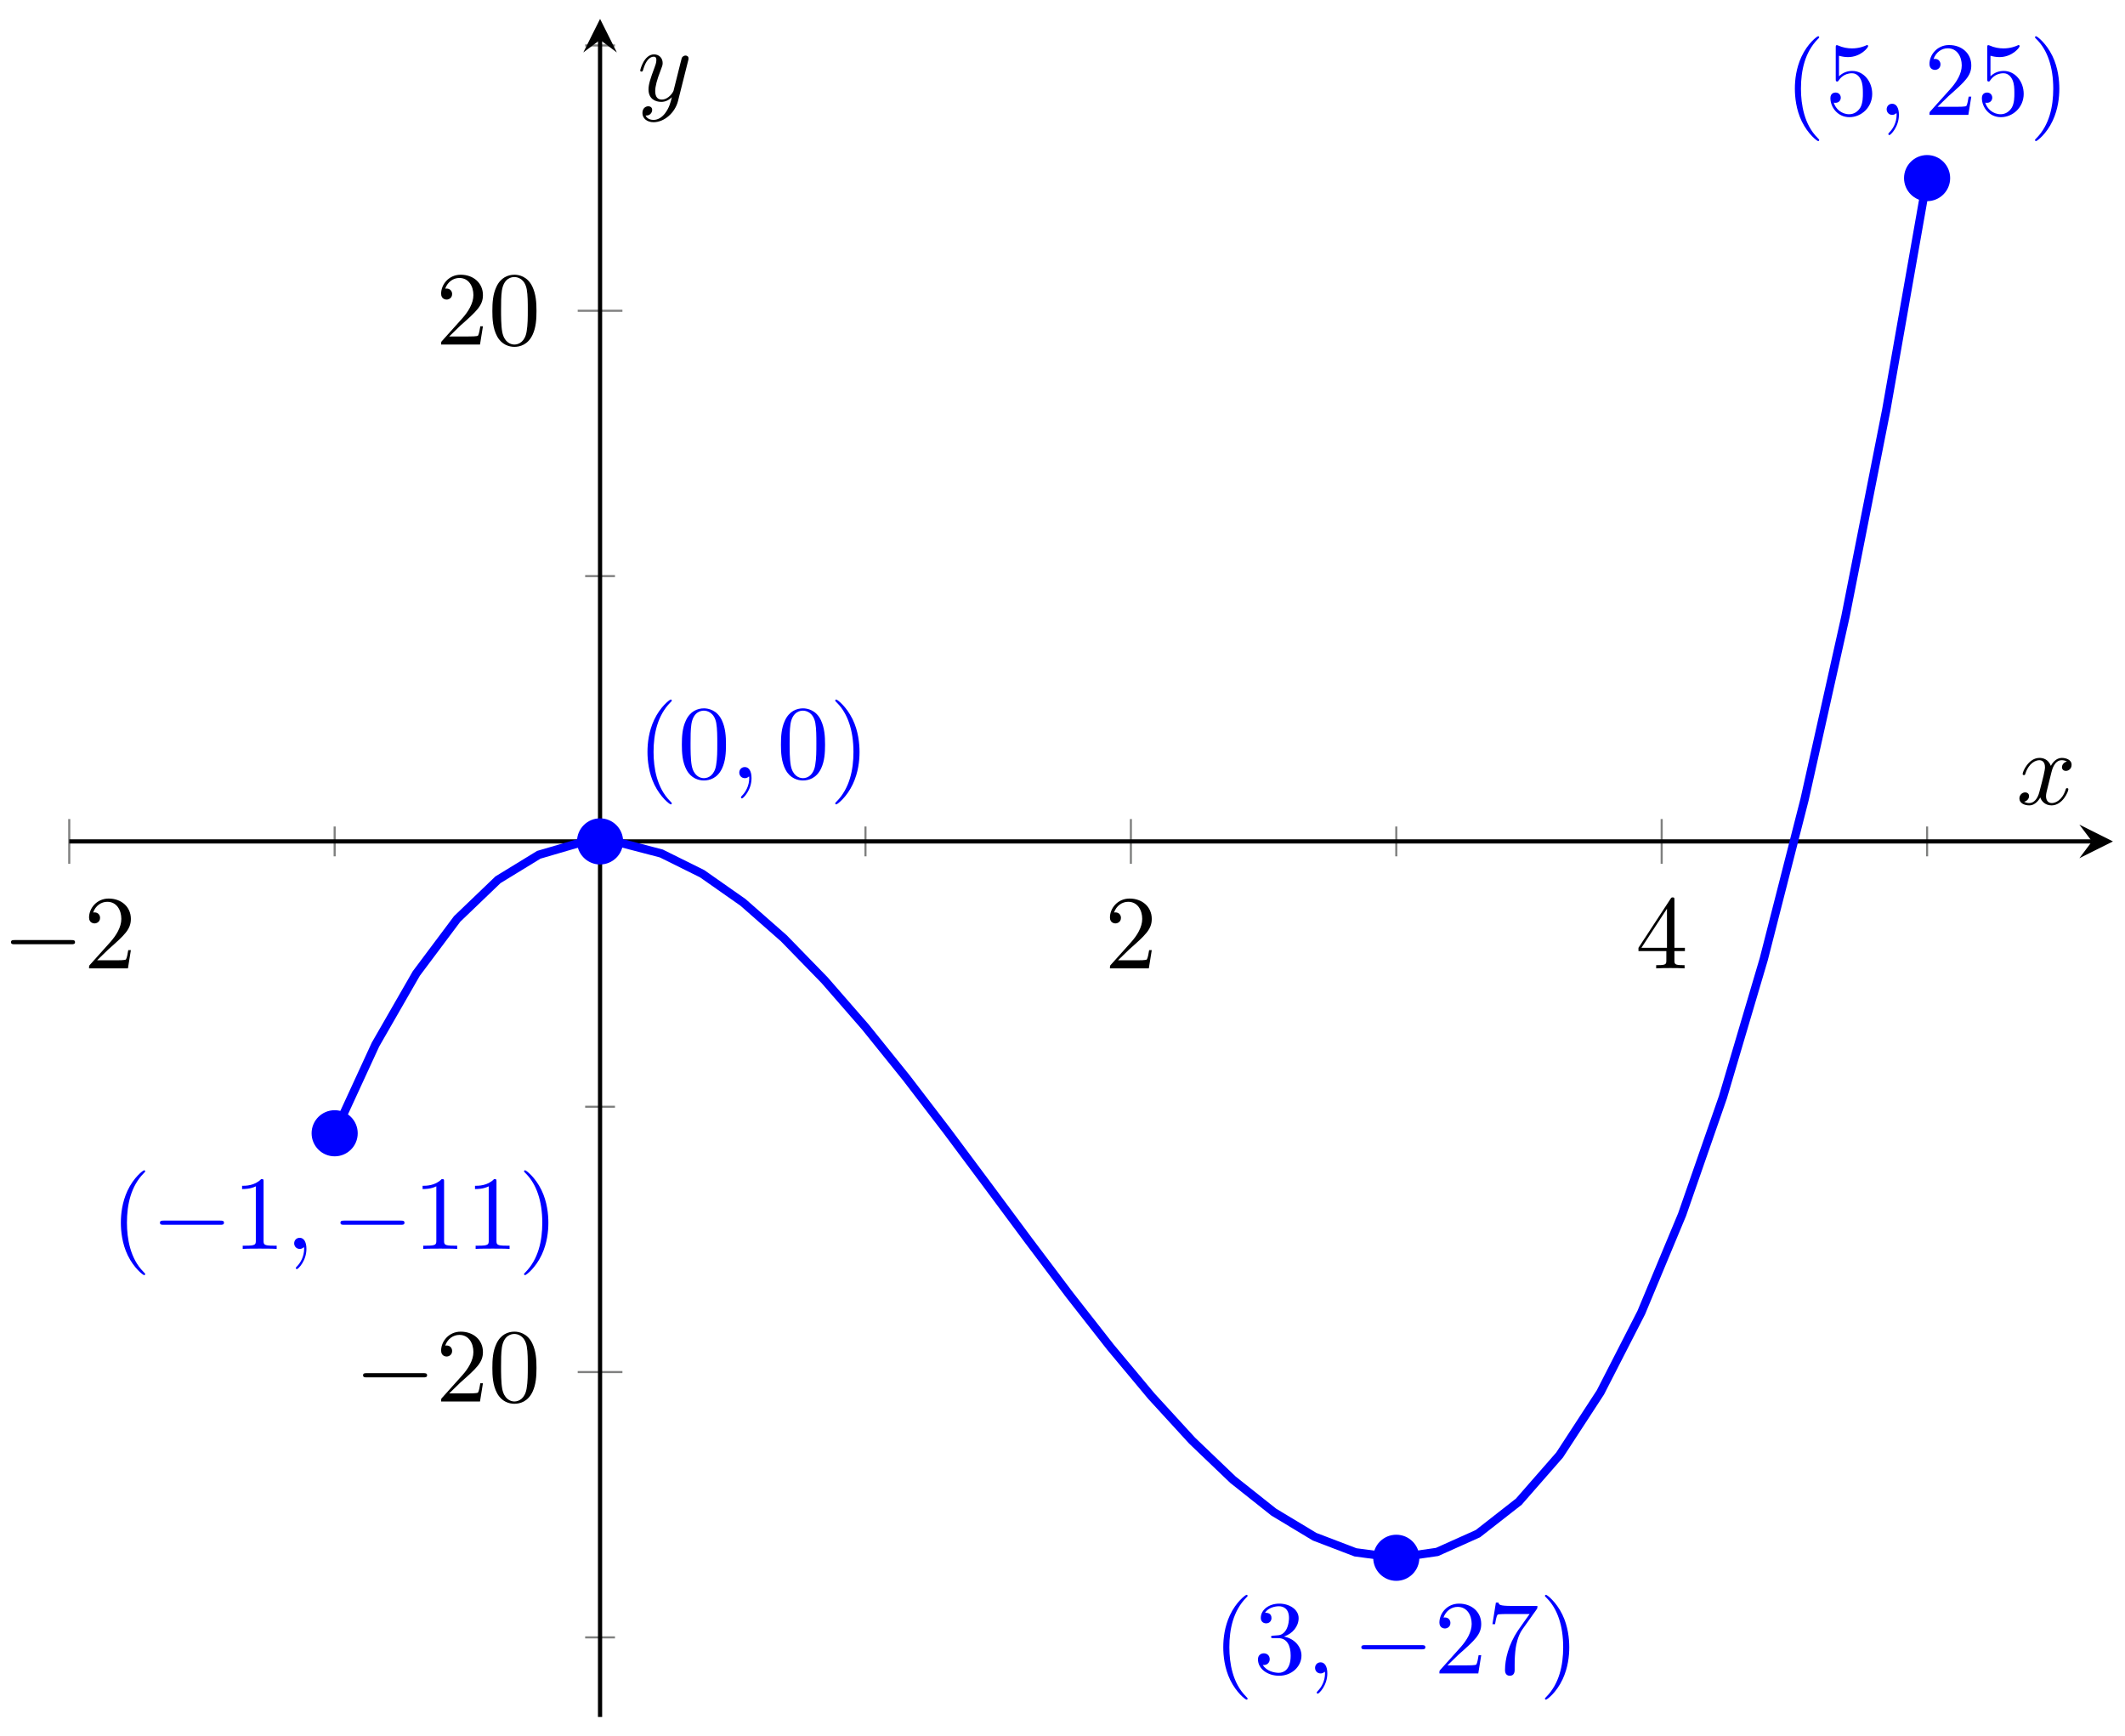 <svg xmlns="http://www.w3.org/2000/svg" xmlns:xlink="http://www.w3.org/1999/xlink" xmlns:inkscape="http://www.inkscape.org/namespaces/inkscape" version="1.1" width="202" height="165" viewBox="0 0 202 165">
<defs>
<path id="font_1_1" d="M.659 .23C.676 .23 .694 .23 .694 .25 .694 .27 .676 .27 .659 .27H.118C.101 .27 .083 .27 .083 .25 .083 .23 .101 .23 .118 .23H.659Z"/>
<path id="font_2_5" d="M.127 .077 .233 .18C.389 .318 .449 .372 .449 .472 .449 .586 .359 .666 .237 .666 .124 .666 .05 .574 .05 .485 .05 .429 .1 .429 .103 .429 .12 .429 .155 .441 .155 .482 .155 .508 .137 .534 .102 .534 .094 .534 .092 .534 .089 .533 .112 .598 .166 .635 .224 .635 .315 .635 .358 .554 .358 .472 .358 .392 .308 .313 .253 .251L.061 .037C.05 .026 .05 .024 .05 0H.421L.449 .174H.424C.419 .144 .412 .1 .402 .085 .395 .077 .329 .077 .307 .077H.127Z"/>
<path id="font_2_7" d="M.294 .165V.078C.294 .042 .292 .031 .218 .031H.197V0C.238 .003 .29 .003 .332 .003 .374 .003 .427 .003 .468 0V.031H.447C.373 .031 .371 .042 .371 .078V.165H.471V.196H.371V.651C.371 .671 .371 .677 .355 .677 .346 .677 .343 .677 .335 .665L.028 .196V.165H.294M.3 .196H.056L.3 .569V.196Z"/>
<path id="font_2_3" d="M.46 .32C.46 .4 .455 .48 .42 .554 .374 .65 .292 .666 .25 .666 .19 .666 .117 .64 .076 .547 .044 .478 .039 .4 .039 .32 .039 .245 .043 .155 .084 .079 .127-.002 .2-.022 .249-.022 .303-.022 .379-.001 .423 .094 .455 .163 .46 .241 .46 .32M.249-0C.21-0 .151 .025 .133 .121 .122 .181 .122 .273 .122 .332 .122 .396 .122 .462 .13 .516 .149 .635 .224 .644 .249 .644 .282 .644 .348 .626 .367 .527 .377 .471 .377 .395 .377 .332 .377 .257 .377 .189 .366 .125 .351 .03 .294-0 .249-0Z"/>
<clipPath id="clip_3">
<path transform="matrix(1,0,0,-1,6.583,163.186)" d="M0 0H194.265V161.389H0Z"/>
</clipPath>
<path id="font_2_1" d="M.331-.24C.331-.237 .331-.235 .314-.218 .189-.092 .157 .097 .157 .25 .157 .424 .195 .598 .318 .723 .331 .735 .331 .737 .331 .74 .331 .747 .327 .75 .321 .75 .311 .75 .221 .682 .162 .555 .111 .445 .099 .334 .099 .25 .099 .172 .11 .051 .165-.062 .225-.185 .311-.25 .321-.25 .327-.25 .331-.247 .331-.24Z"/>
<path id="font_2_4" d="M.294 .64C.294 .664 .294 .666 .271 .666 .209 .602 .121 .602 .089 .602V.571C.109 .571 .168 .571 .22 .597V.079C.22 .043 .217 .031 .127 .031H.095V0C.13 .003 .217 .003 .257 .003 .297 .003 .384 .003 .419 0V.031H.387C.297 .031 .294 .042 .294 .079V.64Z"/>
<path id="font_4_1" d="M.203 .001C.203 .067 .178 .106 .139 .106 .106 .106 .086 .081 .086 .053 .086 .026 .106 0 .139 0 .151 0 .164 .004 .174 .013 .177 .015 .178 .016 .179 .016 .18 .016 .181 .015 .181 .001 .181-.073 .146-.133 .113-.166 .102-.177 .102-.179 .102-.182 .102-.189 .107-.193 .112-.193 .123-.193 .203-.116 .203 .001Z"/>
<path id="font_2_2" d="M.289 .25C.289 .328 .278 .449 .223 .562 .163 .685 .077 .75 .067 .75 .061 .75 .057 .746 .057 .74 .057 .737 .057 .735 .076 .717 .174 .618 .231 .459 .231 .25 .231 .079 .194-.097 .07-.223 .057-.235 .057-.237 .057-.24 .057-.246 .061-.25 .067-.25 .077-.25 .167-.182 .226-.055 .277 .055 .289 .166 .289 .25Z"/>
<path id="font_2_6" d="M.29 .352C.372 .379 .43 .449 .43 .528 .43 .61 .342 .666 .246 .666 .145 .666 .069 .606 .069 .53 .069 .497 .091 .478 .12 .478 .151 .478 .171 .5 .171 .529 .171 .579 .124 .579 .109 .579 .14 .628 .206 .641 .242 .641 .283 .641 .338 .619 .338 .529 .338 .517 .336 .459 .31 .415 .28 .367 .246 .364 .221 .363 .213 .362 .189 .36 .182 .36 .174 .359 .167 .358 .167 .348 .167 .337 .174 .337 .191 .337H.235C.317 .337 .354 .269 .354 .17 .354 .034 .285 .006 .241 .006 .198 .006 .123 .022 .088 .081 .123 .076 .154 .098 .154 .136 .154 .172 .127 .192 .098 .192 .074 .192 .042 .178 .042 .134 .042 .043 .135-.022 .244-.022 .366-.022 .457 .068 .457 .17 .457 .253 .394 .331 .29 .352Z"/>
<path id="font_2_9" d="M.476 .609C.485 .621 .485 .623 .485 .644H.242C.12 .644 .118 .657 .114 .676H.089L.056 .47H.081C.084 .486 .093 .549 .106 .561 .113 .567 .191 .567 .204 .567H.411C.4 .551 .321 .442 .299 .409 .209 .274 .176 .135 .176 .033 .176 .023 .176-.022 .222-.022 .268-.022 .268 .023 .268 .033V.084C.268 .139 .271 .194 .279 .248 .283 .271 .297 .357 .341 .419L.476 .609Z"/>
<path id="font_2_8" d="M.449 .2C.449 .319 .367 .419 .259 .419 .211 .419 .168 .403 .132 .368V.564C.152 .558 .185 .551 .217 .551 .34 .551 .41 .642 .41 .655 .41 .661 .407 .666 .4 .666 .399 .666 .397 .666 .392 .663 .372 .654 .323 .634 .256 .634 .216 .634 .17 .641 .123 .662 .115 .665 .113 .665 .111 .665 .101 .665 .101 .657 .101 .641V.344C.101 .326 .101 .318 .115 .318 .122 .318 .124 .321 .128 .327 .139 .343 .176 .397 .257 .397 .309 .397 .334 .351 .342 .333 .358 .296 .36 .257 .36 .207 .36 .172 .36 .112 .336 .07 .312 .031 .275 .006 .229 .006 .156 .006 .099 .058 .082 .117 .085 .116 .088 .115 .099 .115 .132 .115 .149 .14 .149 .164 .149 .188 .132 .213 .099 .213 .085 .213 .05 .206 .05 .16 .05 .074 .119-.022 .231-.022 .347-.022 .449 .073 .449 .2Z"/>
<path id="font_4_2" d="M.334 .302C.34 .328 .363 .42 .433 .42 .438 .42 .462 .42 .483 .407 .455 .402 .435 .377 .435 .353 .435 .337 .446 .318 .473 .318 .495 .318 .527 .336 .527 .376 .527 .428 .468 .442 .434 .442 .376 .442 .341 .389 .329 .366 .304 .432 .25 .442 .221 .442 .117 .442 .06 .313 .06 .288 .06 .278 .07 .278 .072 .278 .08 .278 .083 .28 .085 .289 .119 .395 .185 .42 .219 .42 .238 .42 .273 .411 .273 .353 .273 .322 .256 .255 .219 .115 .203 .053 .168 .011 .124 .011 .118 .011 .095 .011 .074 .024 .099 .029 .121 .05 .121 .078 .121 .105 .099 .113 .084 .113 .054 .113 .029 .087 .029 .055 .029 .009 .079-.011 .123-.011 .189-.011 .225 .059 .228 .065 .24 .028 .276-.011 .336-.011 .439-.011 .496 .118 .496 .143 .496 .153 .487 .153 .484 .153 .475 .153 .473 .149 .471 .142 .438 .035 .37 .011 .338 .011 .299 .011 .283 .043 .283 .077 .283 .099 .289 .121 .3 .165L.334 .302Z"/>
<path id="font_4_3" d="M.486 .381C.49 .395 .49 .397 .49 .404 .49 .422 .476 .431 .461 .431 .451 .431 .435 .425 .426 .41 .424 .405 .416 .374 .412 .356 .405 .33 .398 .303 .392 .276L.347 .096C.343 .081 .3 .011 .234 .011 .183 .011 .172 .055 .172 .092 .172 .138 .189 .2 .223 .288 .239 .329 .243 .34 .243 .36 .243 .405 .211 .442 .161 .442 .066 .442 .029 .297 .029 .288 .029 .278 .039 .278 .041 .278 .051 .278 .052 .28 .057 .296 .084 .39 .124 .42 .158 .42 .166 .42 .183 .42 .183 .388 .183 .363 .173 .337 .166 .318 .126 .212 .108 .155 .108 .108 .108 .019 .171-.011 .23-.011 .269-.011 .303 .006 .331 .034 .318-.018 .306-.067 .266-.12 .24-.154 .202-.183 .156-.183 .142-.183 .097-.18 .08-.141 .096-.141 .109-.141 .123-.129 .133-.12 .143-.107 .143-.088 .143-.057 .116-.053 .106-.053 .083-.053 .05-.069 .05-.118 .05-.168 .094-.205 .156-.205 .259-.205 .362-.114 .39-.001L.486 .381Z"/>
</defs>
<path transform="matrix(1,0,0,-1,6.583,163.186)" stroke-width=".199" stroke-linecap="butt" stroke-miterlimit="10" stroke-linejoin="miter" fill="none" stroke="#7f807f" d="M25.229 81.799V84.634M75.688 81.799V84.634M126.146 81.799V84.634M176.604 81.799V84.634"/>
<path transform="matrix(1,0,0,-1,6.583,163.186)" stroke-width=".199" stroke-linecap="butt" stroke-miterlimit="10" stroke-linejoin="miter" fill="none" stroke="#7f807f" d="M0 81.09V85.342M100.917 81.09V85.342M151.375 81.09V85.342"/>
<path transform="matrix(1,0,0,-1,6.583,163.186)" stroke-width=".199" stroke-linecap="butt" stroke-miterlimit="10" stroke-linejoin="miter" fill="none" stroke="#7f807f" d="M49.041 7.565H51.876M49.041 57.999H51.876M49.041 108.433H51.876M49.041 158.867H51.876"/>
<path transform="matrix(1,0,0,-1,6.583,163.186)" stroke-width=".199" stroke-linecap="butt" stroke-miterlimit="10" stroke-linejoin="miter" fill="none" stroke="#7f807f" d="M48.332 32.782H52.584M48.332 133.65H52.584"/>
<path transform="matrix(1,0,0,-1,6.583,163.186)" stroke-width=".399" stroke-linecap="butt" stroke-miterlimit="10" stroke-linejoin="miter" fill="none" stroke="#000000" d="M0 83.216H192.272"/>
<path transform="matrix(1,0,0,-1,198.861,79.97)" d="M1.993 0-1.196 1.594 0 0-1.196-1.594"/>
<path transform="matrix(1,0,0,-1,6.583,163.186)" stroke-width=".399" stroke-linecap="butt" stroke-miterlimit="10" stroke-linejoin="miter" fill="none" stroke="#000000" d="M50.458 0V159.397"/>
<path transform="matrix(0,-1,-1,-0,57.043,3.789)" d="M1.993 0-1.196 1.594 0 0-1.196-1.594"/>
<use data-text="&#x2212;" xlink:href="#font_1_1" transform="matrix(9.963,0,0,-9.963,.218,92.036)"/>
<use data-text="2" xlink:href="#font_2_5" transform="matrix(9.963,0,0,-9.963,7.967,92.036)"/>
<use data-text="2" xlink:href="#font_2_5" transform="matrix(9.963,0,0,-9.963,105.012,92.036)"/>
<use data-text="4" xlink:href="#font_2_7" transform="matrix(9.963,0,0,-9.963,155.472,92.036)"/>
<use data-text="&#x2212;" xlink:href="#font_1_1" transform="matrix(9.963,0,0,-9.963,33.685,133.199)"/>
<use data-text="2" xlink:href="#font_2_5" transform="matrix(9.963,0,0,-9.963,41.434,133.199)"/>
<use data-text="0" xlink:href="#font_2_3" transform="matrix(9.963,0,0,-9.963,46.415,133.199)"/>
<use data-text="2" xlink:href="#font_2_5" transform="matrix(9.963,0,0,-9.963,41.434,32.746)"/>
<use data-text="0" xlink:href="#font_2_3" transform="matrix(9.963,0,0,-9.963,46.415,32.746)"/>
<g clip-path="url(#clip_3)">
<path transform="matrix(1,0,0,-1,6.583,163.186)" stroke-width=".797" stroke-linecap="butt" stroke-miterlimit="10" stroke-linejoin="miter" fill="none" stroke="#0000ff" d="M25.229 55.477 29.111 63.911 32.992 70.665 36.873 75.848 40.755 79.572 44.636 81.946 48.517 83.08 52.399 83.084 56.28 82.07 60.162 80.146 64.043 77.424 67.924 74.012 71.806 70.023 75.687 65.565 79.569 60.749 83.45 55.685 87.331 50.483 91.213 45.254 95.094 40.107 98.975 35.153 102.857 30.502 106.738 26.265 110.62 22.55 114.501 19.469 118.382 17.132 122.264 15.649 126.145 15.13 130.026 15.685 133.908 17.425 137.789 20.46 141.671 24.899 145.552 30.853 149.433 38.433 153.315 47.748 157.196 58.908 161.078 72.024 164.959 87.207 168.84 104.565 172.722 124.21 176.603 146.251"/>
<path transform="matrix(1,0,0,-1,6.583,163.186)" d="" fill="#0000ff"/>
<path transform="matrix(1,0,0,-1,6.583,163.186)" stroke-width=".399" stroke-linecap="butt" stroke-miterlimit="10" stroke-linejoin="miter" fill="none" stroke="#0000ff" d=""/>
<use data-text="(" xlink:href="#font_2_1" transform="matrix(9.963,0,0,-9.963,10.503,118.7)" fill="#0000ff"/>
<use data-text="&#x2212;" xlink:href="#font_1_1" transform="matrix(9.963,0,0,-9.963,14.377,118.7)" fill="#0000ff"/>
<use data-text="1" xlink:href="#font_2_4" transform="matrix(9.963,0,0,-9.963,22.126,118.7)" fill="#0000ff"/>
<use data-text="," xlink:href="#font_4_1" transform="matrix(9.963,0,0,-9.963,27.107,118.7)" fill="#0000ff"/>
<use data-text="&#x2212;" xlink:href="#font_1_1" transform="matrix(9.963,0,0,-9.963,31.536,118.7)" fill="#0000ff"/>
<use data-text="1" xlink:href="#font_2_4" transform="matrix(9.963,0,0,-9.963,39.285,118.7)" fill="#0000ff"/>
<use data-text="1" xlink:href="#font_2_4" transform="matrix(9.963,0,0,-9.963,44.266,118.7)" fill="#0000ff"/>
<use data-text=")" xlink:href="#font_2_2" transform="matrix(9.963,0,0,-9.963,49.248,118.7)" fill="#0000ff"/>
<path transform="matrix(1,0,0,-1,6.583,163.186)" d="" fill="#0000ff"/>
<path transform="matrix(1,0,0,-1,6.583,163.186)" stroke-width=".399" stroke-linecap="butt" stroke-miterlimit="10" stroke-linejoin="miter" fill="none" stroke="#0000ff" d=""/>
<use data-text="(" xlink:href="#font_2_1" transform="matrix(9.963,0,0,-9.963,60.562,73.959)" fill="#0000ff"/>
<use data-text="0" xlink:href="#font_2_3" transform="matrix(9.963,0,0,-9.963,64.428,73.959)" fill="#0000ff"/>
<use data-text="," xlink:href="#font_4_1" transform="matrix(9.963,0,0,-9.963,69.418,73.959)" fill="#0000ff"/>
<use data-text="0" xlink:href="#font_2_3" transform="matrix(9.963,0,0,-9.963,73.846,73.959)" fill="#0000ff"/>
<use data-text=")" xlink:href="#font_2_2" transform="matrix(9.963,0,0,-9.963,78.827,73.959)" fill="#0000ff"/>
<path transform="matrix(1,0,0,-1,6.583,163.186)" d="" fill="#0000ff"/>
<path transform="matrix(1,0,0,-1,6.583,163.186)" stroke-width=".399" stroke-linecap="butt" stroke-miterlimit="10" stroke-linejoin="miter" fill="none" stroke="#0000ff" d=""/>
<use data-text="(" xlink:href="#font_2_1" transform="matrix(9.963,0,0,-9.963,115.297,159.048)" fill="#0000ff"/>
<use data-text="3" xlink:href="#font_2_6" transform="matrix(9.963,0,0,-9.963,119.163,159.048)" fill="#0000ff"/>
<use data-text="," xlink:href="#font_4_1" transform="matrix(9.963,0,0,-9.963,124.152,159.048)" fill="#0000ff"/>
<use data-text="&#x2212;" xlink:href="#font_1_1" transform="matrix(9.963,0,0,-9.963,128.58,159.048)" fill="#0000ff"/>
<use data-text="2" xlink:href="#font_2_5" transform="matrix(9.963,0,0,-9.963,136.33,159.048)" fill="#0000ff"/>
<use data-text="7" xlink:href="#font_2_9" transform="matrix(9.963,0,0,-9.963,141.311,159.048)" fill="#0000ff"/>
<use data-text=")" xlink:href="#font_2_2" transform="matrix(9.963,0,0,-9.963,146.293,159.048)" fill="#0000ff"/>
<path transform="matrix(1,0,0,-1,6.583,163.186)" d="" fill="#0000ff"/>
<path transform="matrix(1,0,0,-1,6.583,163.186)" stroke-width=".399" stroke-linecap="butt" stroke-miterlimit="10" stroke-linejoin="miter" fill="none" stroke="#0000ff" d=""/>
<use data-text="(" xlink:href="#font_2_1" transform="matrix(9.963,0,0,-9.963,169.632,10.917)" fill="#0000ff"/>
<use data-text="5" xlink:href="#font_2_8" transform="matrix(9.963,0,0,-9.963,173.497,10.917)" fill="#0000ff"/>
<use data-text="," xlink:href="#font_4_1" transform="matrix(9.963,0,0,-9.963,178.487,10.917)" fill="#0000ff"/>
<use data-text="2" xlink:href="#font_2_5" transform="matrix(9.963,0,0,-9.963,182.915,10.917)" fill="#0000ff"/>
<use data-text="5" xlink:href="#font_2_8" transform="matrix(9.963,0,0,-9.963,187.897,10.917)" fill="#0000ff"/>
<use data-text=")" xlink:href="#font_2_2" transform="matrix(9.963,0,0,-9.963,192.878,10.917)" fill="#0000ff"/>
</g>
<path transform="matrix(1,0,0,-1,6.583,163.186)" d="M27.222 55.477C27.222 56.578 26.33 57.47 25.229 57.47 24.129 57.47 23.237 56.578 23.237 55.477 23.237 54.377 24.129 53.485 25.229 53.485 26.33 53.485 27.222 54.377 27.222 55.477ZM25.229 55.477" fill="#0000ff"/>
<path transform="matrix(1,0,0,-1,6.583,163.186)" stroke-width=".399" stroke-linecap="butt" stroke-miterlimit="10" stroke-linejoin="miter" fill="none" stroke="#0000ff" d="M27.222 55.477C27.222 56.578 26.33 57.47 25.229 57.47 24.129 57.47 23.237 56.578 23.237 55.477 23.237 54.377 24.129 53.485 25.229 53.485 26.33 53.485 27.222 54.377 27.222 55.477ZM25.229 55.477"/>
<path transform="matrix(1,0,0,-1,6.583,163.186)" d="" fill="#0000ff"/>
<path transform="matrix(1,0,0,-1,6.583,163.186)" stroke-width=".399" stroke-linecap="butt" stroke-miterlimit="10" stroke-linejoin="miter" fill="none" stroke="#0000ff" d=""/>
<path transform="matrix(1,0,0,-1,6.583,163.186)" d="M52.451 83.216C52.451 84.317 51.559 85.209 50.458 85.209 49.358 85.209 48.466 84.317 48.466 83.216 48.466 82.116 49.358 81.224 50.458 81.224 51.559 81.224 52.451 82.116 52.451 83.216ZM50.458 83.216" fill="#0000ff"/>
<path transform="matrix(1,0,0,-1,6.583,163.186)" stroke-width=".399" stroke-linecap="butt" stroke-miterlimit="10" stroke-linejoin="miter" fill="none" stroke="#0000ff" d="M52.451 83.216C52.451 84.317 51.559 85.209 50.458 85.209 49.358 85.209 48.466 84.317 48.466 83.216 48.466 82.116 49.358 81.224 50.458 81.224 51.559 81.224 52.451 82.116 52.451 83.216ZM50.458 83.216"/>
<path transform="matrix(1,0,0,-1,6.583,163.186)" d="" fill="#0000ff"/>
<path transform="matrix(1,0,0,-1,6.583,163.186)" stroke-width=".399" stroke-linecap="butt" stroke-miterlimit="10" stroke-linejoin="miter" fill="none" stroke="#0000ff" d=""/>
<path transform="matrix(1,0,0,-1,6.583,163.186)" d="M128.139 15.13C128.139 16.231 127.246 17.123 126.146 17.123 125.046 17.123 124.153 16.231 124.153 15.13 124.153 14.03 125.046 13.138 126.146 13.138 127.246 13.138 128.139 14.03 128.139 15.13ZM126.146 15.13" fill="#0000ff"/>
<path transform="matrix(1,0,0,-1,6.583,163.186)" stroke-width=".399" stroke-linecap="butt" stroke-miterlimit="10" stroke-linejoin="miter" fill="none" stroke="#0000ff" d="M128.139 15.13C128.139 16.231 127.246 17.123 126.146 17.123 125.046 17.123 124.153 16.231 124.153 15.13 124.153 14.03 125.046 13.138 126.146 13.138 127.246 13.138 128.139 14.03 128.139 15.13ZM126.146 15.13"/>
<path transform="matrix(1,0,0,-1,6.583,163.186)" d="" fill="#0000ff"/>
<path transform="matrix(1,0,0,-1,6.583,163.186)" stroke-width=".399" stroke-linecap="butt" stroke-miterlimit="10" stroke-linejoin="miter" fill="none" stroke="#0000ff" d=""/>
<path transform="matrix(1,0,0,-1,6.583,163.186)" d="M178.597 146.259C178.597 147.359 177.705 148.251 176.604 148.251 175.504 148.251 174.612 147.359 174.612 146.259 174.612 145.158 175.504 144.266 176.604 144.266 177.705 144.266 178.597 145.158 178.597 146.259ZM176.604 146.259" fill="#0000ff"/>
<path transform="matrix(1,0,0,-1,6.583,163.186)" stroke-width=".399" stroke-linecap="butt" stroke-miterlimit="10" stroke-linejoin="miter" fill="none" stroke="#0000ff" d="M178.597 146.259C178.597 147.359 177.705 148.251 176.604 148.251 175.504 148.251 174.612 147.359 174.612 146.259 174.612 145.158 175.504 144.266 176.604 144.266 177.705 144.266 178.597 145.158 178.597 146.259ZM176.604 146.259"/>
<path transform="matrix(1,0,0,-1,6.583,163.186)" d="" fill="#0000ff"/>
<path transform="matrix(1,0,0,-1,6.583,163.186)" stroke-width=".399" stroke-linecap="butt" stroke-miterlimit="10" stroke-linejoin="miter" fill="none" stroke="#0000ff" d=""/>
<use data-text="x" xlink:href="#font_4_2" transform="matrix(9.963,0,0,-9.963,191.673,76.436)"/>
<use data-text="y" xlink:href="#font_4_3" transform="matrix(9.963,0,0,-9.963,60.57,9.573)"/>
</svg>
